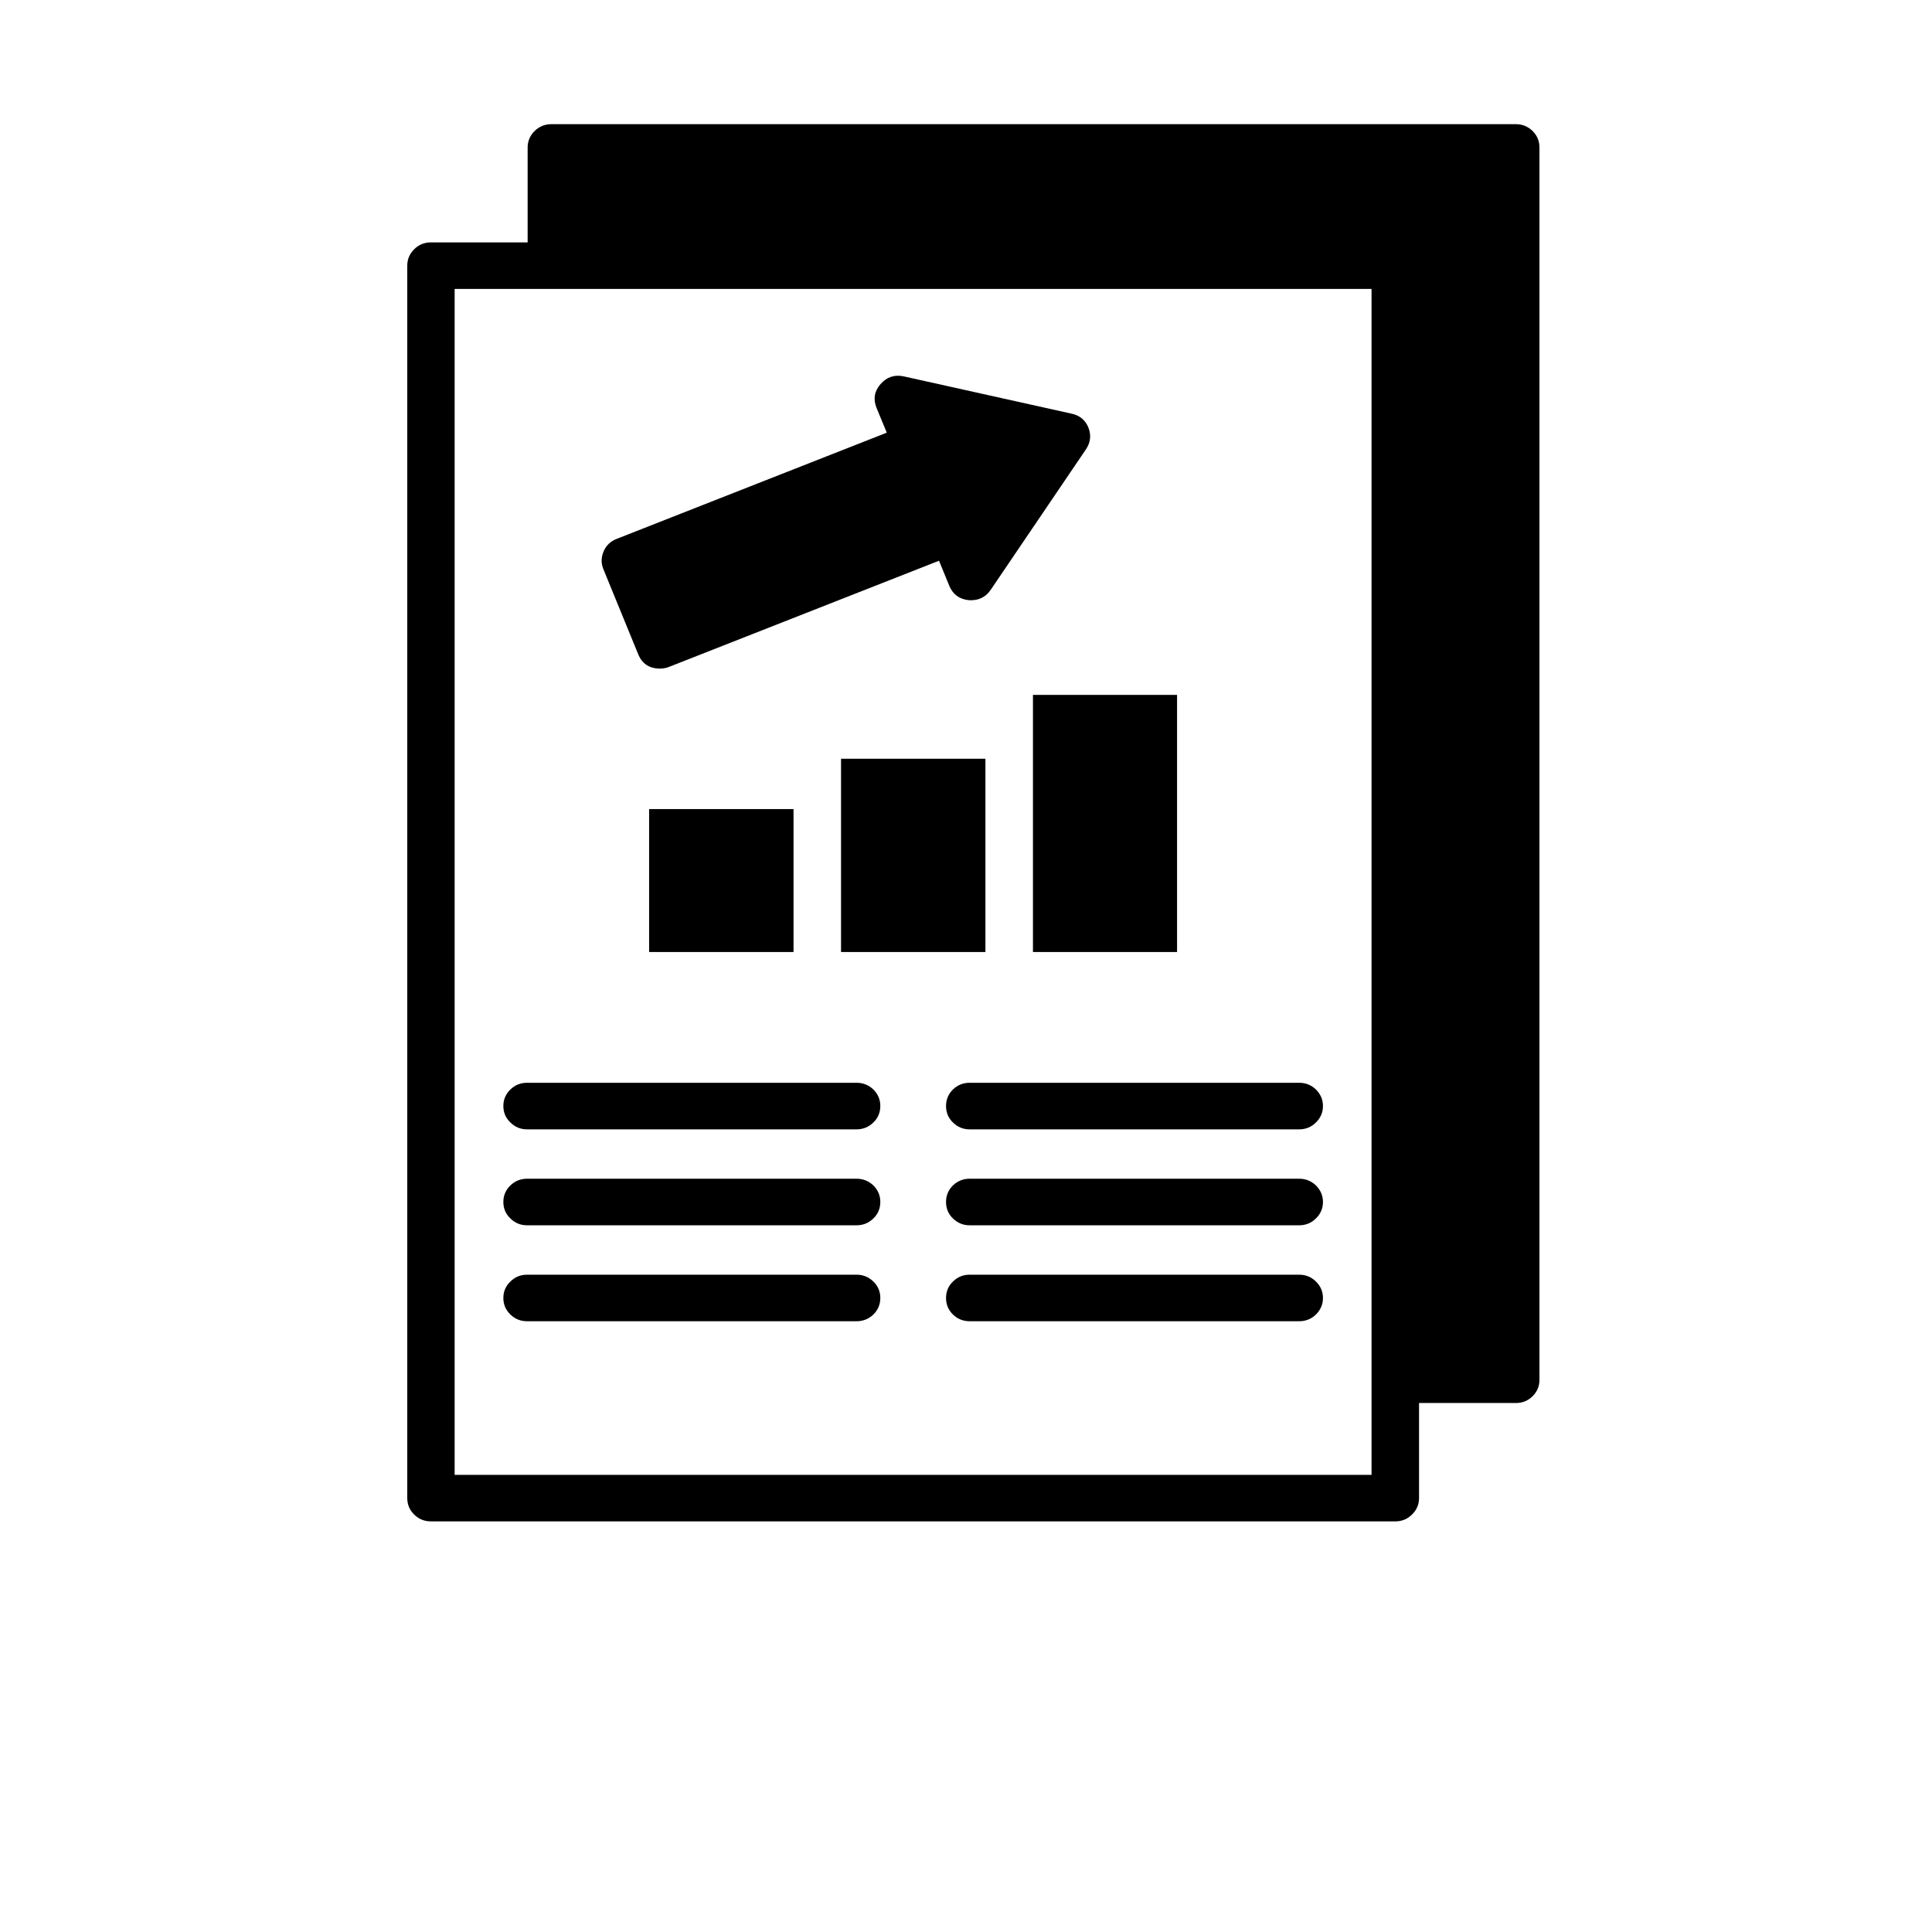 <svg xmlns="http://www.w3.org/2000/svg" xmlns:xlink="http://www.w3.org/1999/xlink" width="64" zoomAndPan="magnify" viewBox="0 0 48 55.92" height="64" preserveAspectRatio="xMidYMid meet" version="1.0"><defs><clipPath id="04e2eb64a2"><path d="M 7.703 3.594 L 40.656 3.594 L 40.656 44.035 L 7.703 44.035 Z M 7.703 3.594 " clip-rule="nonzero"/></clipPath></defs><g clip-path="url(#04e2eb64a2)"><path fill="#000000" d="M 8.512 44.035 L 36.426 44.035 C 36.613 44.035 36.777 43.969 36.91 43.836 C 37.043 43.707 37.113 43.547 37.113 43.359 L 37.113 40.609 L 39.914 40.609 C 40.102 40.609 40.262 40.547 40.398 40.414 C 40.531 40.281 40.598 40.125 40.598 39.938 L 40.598 4.266 C 40.598 4.082 40.531 3.922 40.398 3.789 C 40.262 3.66 40.102 3.594 39.914 3.594 L 12 3.594 C 11.812 3.594 11.648 3.66 11.516 3.789 C 11.383 3.922 11.312 4.082 11.312 4.266 L 11.312 7.016 L 8.512 7.016 C 8.324 7.016 8.16 7.082 8.027 7.215 C 7.895 7.348 7.828 7.504 7.828 7.691 L 7.828 43.359 C 7.828 43.547 7.895 43.707 8.027 43.836 C 8.16 43.969 8.324 44.035 8.512 44.035 Z M 9.199 8.363 L 35.738 8.363 L 35.738 42.688 L 9.199 42.688 Z M 9.199 8.363 " fill-opacity="1" fill-rule="nonzero"/></g><path fill="#000000" d="M 14.828 23.418 L 19.008 23.418 L 19.008 27.555 L 14.828 27.555 Z M 14.828 23.418 " fill-opacity="1" fill-rule="nonzero"/><path fill="#000000" d="M 20.383 21.961 L 24.562 21.961 L 24.562 27.555 L 20.383 27.555 Z M 20.383 21.961 " fill-opacity="1" fill-rule="nonzero"/><path fill="#000000" d="M 25.938 20.113 L 30.109 20.113 L 30.109 27.555 L 25.938 27.555 Z M 25.938 20.113 " fill-opacity="1" fill-rule="nonzero"/><path fill="#000000" d="M 14.508 18.926 C 14.621 19.211 14.832 19.352 15.145 19.352 C 15.23 19.352 15.316 19.336 15.398 19.305 L 23.219 16.23 L 23.512 16.945 C 23.613 17.199 23.801 17.34 24.074 17.371 C 24.352 17.391 24.566 17.293 24.719 17.066 L 27.473 13.004 C 27.605 12.805 27.629 12.598 27.543 12.375 C 27.453 12.156 27.289 12.023 27.055 11.973 L 22.203 10.895 C 21.934 10.836 21.707 10.91 21.527 11.117 C 21.348 11.32 21.309 11.551 21.41 11.805 L 21.707 12.523 L 13.887 15.598 C 13.711 15.668 13.586 15.785 13.512 15.957 C 13.438 16.129 13.434 16.301 13.504 16.473 Z M 14.508 18.926 " fill-opacity="1" fill-rule="nonzero"/><path fill="#000000" d="M 20.832 31.34 L 11.297 31.34 C 11.105 31.34 10.945 31.406 10.812 31.535 C 10.676 31.668 10.609 31.828 10.609 32.012 C 10.609 32.199 10.676 32.359 10.812 32.488 C 10.945 32.621 11.105 32.688 11.297 32.688 L 20.832 32.688 C 21.023 32.688 21.184 32.621 21.32 32.488 C 21.453 32.359 21.52 32.199 21.52 32.012 C 21.52 31.828 21.453 31.668 21.32 31.535 C 21.184 31.406 21.023 31.34 20.832 31.34 Z M 20.832 31.34 " fill-opacity="1" fill-rule="nonzero"/><path fill="#000000" d="M 20.832 34.117 L 11.297 34.117 C 11.105 34.117 10.945 34.184 10.812 34.312 C 10.676 34.445 10.609 34.605 10.609 34.789 C 10.609 34.977 10.676 35.137 10.812 35.266 C 10.945 35.398 11.105 35.465 11.297 35.465 L 20.832 35.465 C 21.023 35.465 21.184 35.398 21.32 35.266 C 21.453 35.137 21.52 34.977 21.52 34.789 C 21.52 34.605 21.453 34.445 21.32 34.312 C 21.184 34.184 21.023 34.117 20.832 34.117 Z M 20.832 34.117 " fill-opacity="1" fill-rule="nonzero"/><path fill="#000000" d="M 20.832 36.895 L 11.297 36.895 C 11.105 36.895 10.945 36.961 10.812 37.094 C 10.676 37.223 10.609 37.383 10.609 37.57 C 10.609 37.754 10.676 37.914 10.812 38.047 C 10.945 38.176 11.105 38.242 11.297 38.242 L 20.832 38.242 C 21.023 38.242 21.184 38.176 21.32 38.047 C 21.453 37.914 21.52 37.754 21.52 37.57 C 21.52 37.383 21.453 37.223 21.32 37.094 C 21.184 36.961 21.023 36.895 20.832 36.895 Z M 20.832 36.895 " fill-opacity="1" fill-rule="nonzero"/><path fill="#000000" d="M 33.645 31.34 L 24.105 31.34 C 23.918 31.34 23.754 31.406 23.621 31.535 C 23.488 31.668 23.422 31.828 23.422 32.012 C 23.422 32.199 23.488 32.359 23.621 32.488 C 23.754 32.621 23.918 32.688 24.105 32.688 L 33.645 32.688 C 33.832 32.688 33.996 32.621 34.129 32.488 C 34.262 32.359 34.332 32.199 34.332 32.012 C 34.332 31.828 34.262 31.668 34.129 31.535 C 33.996 31.406 33.832 31.34 33.645 31.34 Z M 33.645 31.34 " fill-opacity="1" fill-rule="nonzero"/><path fill="#000000" d="M 33.645 34.117 L 24.105 34.117 C 23.918 34.117 23.754 34.184 23.621 34.312 C 23.488 34.445 23.422 34.605 23.422 34.789 C 23.422 34.977 23.488 35.137 23.621 35.266 C 23.754 35.398 23.918 35.465 24.105 35.465 L 33.645 35.465 C 33.832 35.465 33.996 35.398 34.129 35.266 C 34.262 35.137 34.332 34.977 34.332 34.789 C 34.332 34.605 34.262 34.445 34.129 34.312 C 33.996 34.184 33.832 34.117 33.645 34.117 Z M 33.645 34.117 " fill-opacity="1" fill-rule="nonzero"/><path fill="#000000" d="M 33.645 36.895 L 24.105 36.895 C 23.918 36.895 23.754 36.961 23.621 37.094 C 23.488 37.223 23.422 37.383 23.422 37.57 C 23.422 37.754 23.488 37.914 23.621 38.047 C 23.754 38.176 23.918 38.242 24.105 38.242 L 33.645 38.242 C 33.832 38.242 33.996 38.176 34.129 38.047 C 34.262 37.914 34.332 37.754 34.332 37.57 C 34.332 37.383 34.262 37.223 34.129 37.094 C 33.996 36.961 33.832 36.895 33.645 36.895 Z M 33.645 36.895 " fill-opacity="1" fill-rule="nonzero"/></svg>